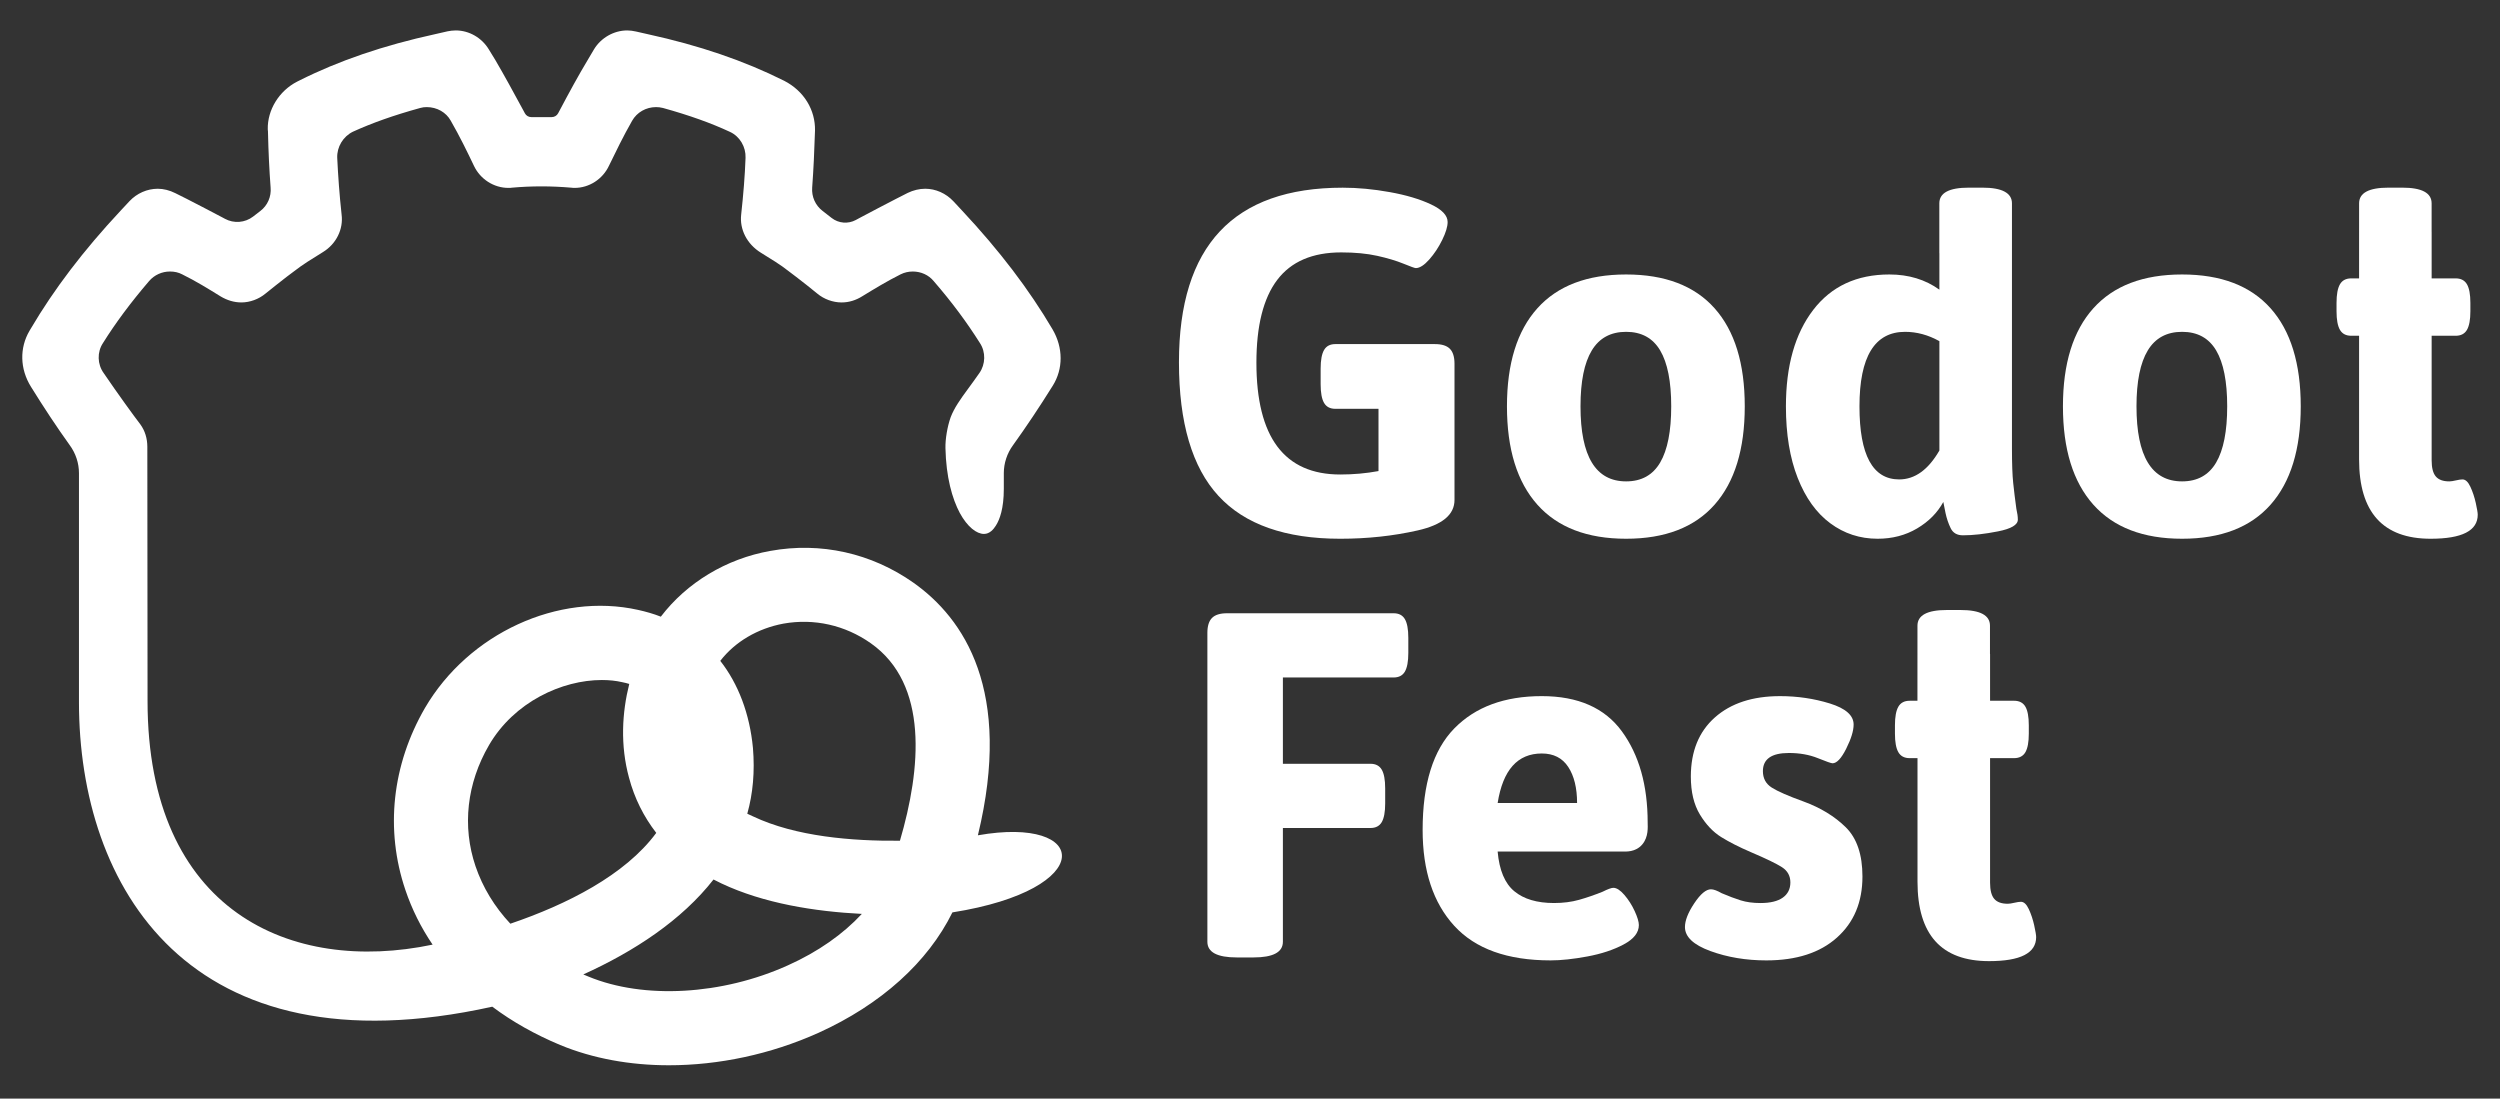 <?xml version="1.0" encoding="UTF-8"?><svg id="Layer_1" xmlns="http://www.w3.org/2000/svg" viewBox="0 0 1024 450"><rect x="0" y="0" width="1024" height="450" fill="#333333" stroke="none"/><path d="m431.142,134.929c-9.723-16.502-21.765-32.289-37.017-48.613l-3.657-3.925c-3.032-3.211-7.225-5.084-11.507-5.084-2.408,0-4.905.624-7.135,1.695l-4.728,2.408c-4.816,2.497-9.811,5.084-14.986,7.849l-1.564.844c-3.172,1.711-7.054,1.389-9.901-.821-1.464-1.136-2.903-2.255-3.698-2.877-3.032-2.319-4.549-5.887-4.281-9.544.536-7.314.892-14.718,1.16-23.37.179-8.385-4.46-16.234-12.666-20.426-16.412-8.207-34.697-14.45-55.927-19.088l-4.728-1.07c-1.248-.268-2.407-.446-3.567-.446-5.53,0-10.793,3.032-13.647,7.76l-2.587,4.371c-3.746,6.244-7.492,13.112-11.506,20.694l-.596,1.117c-.512.96-1.511,1.559-2.599,1.559h-8.418c-1.088,0-2.087-.599-2.599-1.559l-.596-1.117c-4.103-7.582-7.849-14.45-11.507-20.694l-2.675-4.371c-2.854-4.728-8.028-7.76-13.558-7.76-1.16,0-2.408.178-3.3.357l-5.085,1.16c-21.228,4.638-39.514,10.882-55.659,18.999l-.892.446c-7.492,3.835-12.22,11.685-12.041,19.534l.089.981v.268c.179,7.938.536,15.342,1.07,22.567.356,3.746-1.249,7.404-4.193,9.633-.658.515-1.764,1.368-2.964,2.291-3.342,2.569-7.886,2.921-11.585.899l-.614-.336c-5.262-2.765-10.168-5.352-15.074-7.849l-4.638-2.319c-2.319-1.16-4.817-1.784-7.136-1.784-4.371,0-8.563,1.873-11.595,5.084l-3.657,3.925c-15.252,16.323-27.295,32.2-36.749,48.256l-.535.892c-4.104,6.957-4.015,15.609.624,23.013,5.262,8.473,10.436,16.323,15.876,23.905,2.408,3.3,3.748,7.314,3.748,11.417v93.836c0,75.218,44.628,152.304,169.296,124.697,8.205,6.155,17.572,11.417,27.828,15.699,13.38,5.53,28.633,8.295,44.509,8.295,20.337,0,41.657-4.46,61.279-13.29,25.598-11.596,44.777-28.9,54.855-49.326,59.753-9.465,56.284-39.693,10.436-31.576,14.361-59.227-5.709-88.84-26.402-103.468-17.216-12.131-37.998-16.769-58.602-13.023-18.107,3.211-34.252,13.023-44.866,26.938-2.944-1.16-6.066-2.051-9.277-2.765-32.735-7.314-69.485,9.633-87.324,40.139-13.469,23.28-16.412,49.772-8.027,74.569,2.675,7.939,6.422,15.431,11.15,22.389-57.86,12.146-116.76-13.469-116.76-99.812l-.089-104.093c0-3.479-.981-6.601-2.854-9.188-2.676-3.479-9.277-12.577-14.986-20.961-2.676-3.657-2.766-8.652-.357-12.309,5.174-8.295,11.417-16.68,18.911-25.422,2.141-2.497,5.262-3.925,8.563-3.925,1.784,0,3.479.357,4.996,1.16,5.618,2.765,10.793,5.977,15.699,9.009,2.675,1.605,5.529,2.498,8.563,2.498,3.478,0,7.136-1.338,9.901-3.657,2.854-2.319,5.709-4.549,8.563-6.779l2.854-2.141c3.747-2.943,7.583-5.262,12.042-8.027,5.441-3.3,8.473-9.366,7.671-15.431-.892-8.206-1.427-15.788-1.785-23.191-.179-4.46,2.408-8.741,6.422-10.704,7.85-3.568,16.592-6.69,27.563-9.722.892-.268,1.784-.357,2.676-.357,4.192,0,7.938,2.141,9.811,5.53,3.657,6.333,6.867,12.934,9.544,18.553,2.587,5.441,8.117,9.009,14.094,9.009h.268c.356,0,.712,0,1.159-.089,4.013-.357,8.028-.535,12.221-.535,3.924,0,7.938.179,12.13.535.357.089,1.25.089,1.339.089,5.976,0,11.506-3.568,14.092-9.098,2.676-5.53,5.888-12.131,9.455-18.375,1.962-3.479,5.709-5.619,9.813-5.619.891,0,1.784.089,2.854.357,10.882,3.032,19.623,6.155,27.472,9.811,4.013,1.873,6.511,6.155,6.333,10.614-.268,7.404-.891,14.985-1.784,23.191-.714,6.065,2.319,12.131,8.117,15.699,4.013,2.498,7.939,4.817,11.506,7.671l2.944,2.23c2.943,2.23,5.708,4.46,8.563,6.779,2.766,2.319,6.422,3.657,9.99,3.657,3.032,0,5.887-.892,8.564-2.587,4.816-2.943,10.078-6.155,15.609-8.92,1.605-.802,3.299-1.16,4.994-1.16,3.39,0,6.511,1.427,8.564,3.925,7.58,8.742,13.736,17.126,18.909,25.332,2.498,3.746,2.319,8.741-.179,12.309-1.605,2.319-3.121,4.371-4.549,6.333-3.299,4.46-5.797,8.027-7.224,11.774-1.338,3.747-2.23,8.92-2.141,12.666.268,11.952,2.765,20.694,5.887,26.581,3.122,5.709,6.868,8.563,9.901,8.563,2.319,0,3.925-1.873,4.905-3.479,1.517-2.408,3.212-6.868,3.212-14.985v-6.422c0-4.103,1.337-8.117,3.746-11.417,5.442-7.582,10.703-15.431,16.324-24.44,4.281-6.868,4.281-15.521-.089-23.013Zm-110.249,120.505c12.578-2.23,25.243.624,35.768,8.027,23.816,16.769,20.605,51.467,11.953,80.902-19.623.179-42.726-1.695-60.208-9.99-.804-.357-1.517-.714-2.319-1.07,2.319-8.295,3.122-17.215,2.319-26.938-1.338-14.004-5.977-26.224-13.38-35.679,6.065-7.849,15.342-13.29,25.866-15.252Zm-28.632,104.807c1.071.535,2.141,1.07,3.212,1.605,17.393,8.206,38.265,11.506,57.532,12.487-7.672,8.296-17.929,15.521-30.238,21.051-27.027,12.22-59.048,14.004-81.705,4.638-.713-.267-1.426-.624-2.141-.892,20.873-9.455,40.317-22.21,53.34-38.89Zm-91.963-55.035c10.348-17.75,29.971-26.67,46.206-26.67,2.942,0,5.708.268,8.384.892.981.178,1.962.446,2.854.713-2.943,11.685-3.747,25.064-.088,38.444,2.23,8.385,5.976,15.877,11.15,22.567-12.757,17.304-36.661,29.346-59.763,37.195-6.512-6.957-11.328-14.896-14.271-23.548-5.531-16.323-3.568-33.984,5.529-49.594Z" style="fill:#fff; stroke-width:0px;"/><path d="m587.727,140.94h-40.766c-2.145,0-3.685.804-4.619,2.412-.939,1.602-1.406,4.151-1.406,7.629v6.426c0,3.485.467,6.028,1.406,7.629.934,1.608,2.474,2.412,4.619,2.412h17.674v25.502c-5.089.941-10.313,1.405-15.664,1.405-22.897,0-34.344-15.258-34.344-45.788,0-15.127,2.844-26.437,8.538-33.935,5.687-7.498,14.425-11.251,26.205-11.251,5.625,0,10.544.471,14.762,1.406,4.219.941,7.798,2.013,10.744,3.216,2.945,1.203,4.618,1.804,5.021,1.804,1.608,0,3.445-1.17,5.525-3.51,2.071-2.34,3.846-5.021,5.32-8.034,1.472-3.014,2.21-5.452,2.21-7.328,0-2.68-2.278-5.086-6.829-7.23-4.552-2.144-10.174-3.818-16.868-5.021-6.698-1.209-13.125-1.811-19.279-1.811-44.718,0-67.076,23.835-67.076,71.499,0,24.77,5.386,43.009,16.167,54.724,10.773,11.715,27.41,17.573,49.906,17.573,11.11,0,21.687-1.138,31.729-3.413,10.041-2.275,15.063-6.432,15.063-12.454v-55.829c0-2.811-.638-4.851-1.91-6.126-1.272-1.274-3.31-1.909-6.126-1.909Z" style="fill:#fff; stroke-width:0px;"/><path d="m666.051,112.424c-15.931,0-28.048,4.616-36.347,13.853-8.301,9.237-12.454,22.632-12.454,40.165s4.153,30.967,12.454,40.27c8.299,9.302,20.417,13.957,36.347,13.957s28.016-4.655,36.249-13.957c8.235-9.303,12.354-22.724,12.354-40.27s-4.119-30.928-12.354-40.165c-8.234-9.237-20.318-13.853-36.249-13.853Zm13.958,77.016c-3.011,5.152-7.664,7.734-13.958,7.734-12.45,0-18.677-10.244-18.677-30.732,0-10.172,1.54-17.801,4.622-22.894,3.076-5.086,7.763-7.629,14.055-7.629s10.947,2.543,13.958,7.629c3.014,5.093,4.521,12.722,4.521,22.894s-1.507,17.847-4.521,22.998Z" style="fill:#fff; stroke-width:0px;"/><path d="m824.602,197.776c-.338-3.216-.504-7.897-.504-14.062v-100.413c0-2.153-1.022-3.761-3.052-4.832-2.008-1.071-5.017-1.607-9.033-1.607h-5.619c-8.028,0-12.041,2.141-12.041,6.422v20.426h.024v14.938c-5.756-4.151-12.585-6.224-20.485-6.224-13.388,0-23.795,4.851-31.228,14.559-7.43,9.708-11.147,22.861-11.147,39.459,0,11.382,1.609,21.161,4.821,29.32,3.214,8.172,7.662,14.363,13.356,18.579,5.688,4.217,12.15,6.328,19.381,6.328,6.023,0,11.411-1.406,16.167-4.217,4.749-2.811,8.332-6.426,10.744-10.845.131.804.432,2.308.903,4.518.467,2.209,1.169,4.288,2.108,6.223.934,1.942,2.611,2.916,5.021,2.916,4.147,0,8.936-.536,14.358-1.608,5.423-1.072,8.136-2.674,8.136-4.818,0-1.209-.203-2.68-.603-4.419-.537-3.883-.971-7.433-1.304-10.643Zm-30.226-13.258c-4.553,7.904-10.041,11.852-16.467,11.852-10.845,0-16.268-9.976-16.268-29.928,0-20.344,6.227-30.523,18.677-30.523,4.821,0,9.506,1.275,14.059,3.818v44.78Z" style="fill:#fff; stroke-width:0px;"/><path d="m893.783,112.424c-15.932,0-28.049,4.616-36.348,13.853-8.301,9.237-12.453,22.632-12.453,40.165s4.152,30.967,12.453,40.27c8.299,9.302,20.417,13.957,36.348,13.957s28.016-4.655,36.249-13.957c8.234-9.303,12.353-22.724,12.353-40.27s-4.119-30.928-12.353-40.165c-8.234-9.237-20.319-13.853-36.249-13.853Zm13.958,77.016c-3.012,5.152-7.665,7.734-13.958,7.734-12.451,0-18.677-10.244-18.677-30.732,0-10.172,1.54-17.801,4.621-22.894,3.076-5.086,7.763-7.629,14.056-7.629s10.946,2.543,13.958,7.629c3.013,5.093,4.52,12.722,4.52,22.894s-1.507,17.847-4.52,22.998Z" style="fill:#fff; stroke-width:0px;"/><path d="m1014.076,206.007c-.539-2.406-1.274-4.616-2.209-6.629-.937-2.007-2.01-3.007-3.213-3.007-.673,0-1.576.131-2.713.399-1.137.268-2.043.406-2.709.406-2.547,0-4.387-.673-5.525-2.014-1.137-1.333-1.705-3.543-1.705-6.622v-51.011h9.841c2.138,0,3.68-.804,4.619-2.412.934-1.608,1.406-4.151,1.406-7.629v-3.419c0-3.478-.471-6.021-1.406-7.629-.939-1.608-2.48-2.412-4.619-2.412h-9.841v-19.076c0-.017-.011-.027-.011-.044v-11.622c0-4.282-4.013-6.422-12.042-6.422h-5.618c-8.029,0-12.042,2.141-12.042,6.422l-.009,30.742h-3.213c-2.144,0-3.684.804-4.618,2.412-.939,1.608-1.407,4.151-1.407,7.629v3.419c0,3.478.468,6.021,1.407,7.629.934,1.608,2.474,2.412,4.618,2.412h3.213v50.606c0,21.691,9.77,32.536,29.32,32.536,12.853,0,19.279-3.282,19.279-9.845,0-.798-.268-2.406-.801-4.818Z" style="fill:#fff; stroke-width:0px;"/><path d="m570.822,251.19h-68.244c-2.811,0-4.854.634-6.126,1.909-1.275,1.275-1.91,3.314-1.91,6.126v126.517c0,4.288,4.018,6.426,12.052,6.426h6.828c8.031,0,12.049-2.137,12.049-6.426v-46.592h35.873c2.136,0,3.68-.804,4.618-2.406.935-1.608,1.406-4.151,1.406-7.636v-6.223c0-3.478-.47-6.028-1.406-7.629-.937-1.608-2.481-2.412-4.618-2.412h-35.873v-35.347h45.35c2.141,0,3.68-.804,4.618-2.406.935-1.608,1.406-4.151,1.406-7.635v-6.224c0-3.478-.47-6.027-1.406-7.629-.937-1.608-2.477-2.412-4.618-2.412Z" style="fill:#fff; stroke-width:0px;"/><path d="m664.347,299.592c-7.031-9.643-17.974-14.46-32.837-14.46-15.261,0-27.211,4.419-35.848,13.251-8.636,8.839-12.953,22.698-12.953,41.571,0,16.742,4.317,29.823,12.953,39.263,8.637,9.44,21.792,14.16,39.464,14.16,4.285,0,9.305-.536,15.061-1.608,5.757-1.072,10.712-2.713,14.863-4.923,4.148-2.21,6.228-4.851,6.228-7.93,0-1.34-.573-3.243-1.709-5.727-1.139-2.471-2.544-4.68-4.217-6.622-1.677-1.941-3.18-2.915-4.518-2.915-.804,0-2.278.536-4.418,1.608-3.347,1.34-6.561,2.445-9.641,3.314-3.081.869-6.494,1.307-10.244,1.307-6.962,0-12.384-1.608-16.265-4.825-3.886-3.21-6.161-8.636-6.828-16.265h51.211c1.336,0,5.213.323,7.959-2.821,2.743-3.145,2.28-7.423,2.28-9.031,0-15.258-3.513-27.712-10.541-37.348Zm-50.909,29.32c2.142-13.525,8.165-20.285,18.072-20.285,4.821,0,8.437,1.844,10.846,5.524,2.408,3.681,3.615,8.603,3.615,14.761h-32.533Z" style="fill:#fff; stroke-width:0px;"/><path d="m738.753,328.304c-6.295-2.275-10.646-4.177-13.055-5.72-2.41-1.536-3.615-3.778-3.615-6.727,0-4.955,3.546-7.433,10.646-7.433,4.416,0,8.364.706,11.85,2.112,3.478,1.405,5.488,2.105,6.025,2.105,1.738,0,3.615-2.007,5.622-6.021,2.007-4.021,3.013-7.296,3.013-9.845,0-3.746-3.249-6.622-9.74-8.636-6.495-2.007-13.291-3.007-20.384-3.007-11.248,0-20.151,2.909-26.711,8.734-6.56,5.825-9.839,13.892-9.839,24.201,0,6.296,1.235,11.48,3.713,15.565,2.478,4.086,5.39,7.159,8.737,9.237,3.345,2.073,7.362,4.112,12.049,6.126,6.292,2.68,10.575,4.752,12.853,6.223,2.275,1.478,3.416,3.55,3.416,6.224s-1.04,4.753-3.112,6.23c-2.079,1.471-5.122,2.21-9.139,2.21-3.084,0-5.793-.372-8.134-1.105-2.343-.739-4.922-1.713-7.733-2.916-1.877-1.072-3.347-1.608-4.416-1.608-2.01,0-4.288,1.909-6.828,5.727-2.547,3.818-3.819,7.061-3.819,9.741,0,4.014,3.482,7.296,10.444,9.839,6.959,2.543,14.591,3.818,22.894,3.818,12.317,0,21.955-3.112,28.922-9.342,6.959-6.223,10.443-14.558,10.443-24.998,0-8.969-2.279-15.696-6.828-20.187-4.553-4.484-10.313-7.995-17.272-10.545Z" style="fill:#fff; stroke-width:0px;"/><path d="m833.208,379.012c-.54-2.406-1.275-4.615-2.21-6.629-.937-2.007-2.01-3.007-3.212-3.007-.673,0-1.577.131-2.713.399s-2.043.405-2.709.405c-2.547,0-4.388-.673-5.525-2.013-1.137-1.334-1.706-3.543-1.706-6.622v-51.011h9.842c2.138,0,3.68-.804,4.619-2.412.934-1.608,1.405-4.152,1.405-7.629v-3.419c0-3.478-.47-6.021-1.405-7.629-.939-1.608-2.48-2.412-4.619-2.412h-9.842v-19.076c0-.065-.036-.106-.038-.17v-11.504c0-4.282-4.015-6.422-12.042-6.422h-5.619c-8.028,0-12.041,2.141-12.041,6.422l-.009,30.742h.029v.009h-3.214c-2.144,0-3.684.804-4.619,2.412-.937,1.608-1.406,4.151-1.406,7.629v3.419c0,3.478.468,6.021,1.406,7.629.935,1.608,2.475,2.412,4.619,2.412h3.213v50.606c0,21.691,9.769,32.536,29.32,32.536,12.853,0,19.279-3.282,19.279-9.845,0-.798-.268-2.406-.801-4.818Z" style="fill:#fff; stroke-width:0px;"/></svg>

